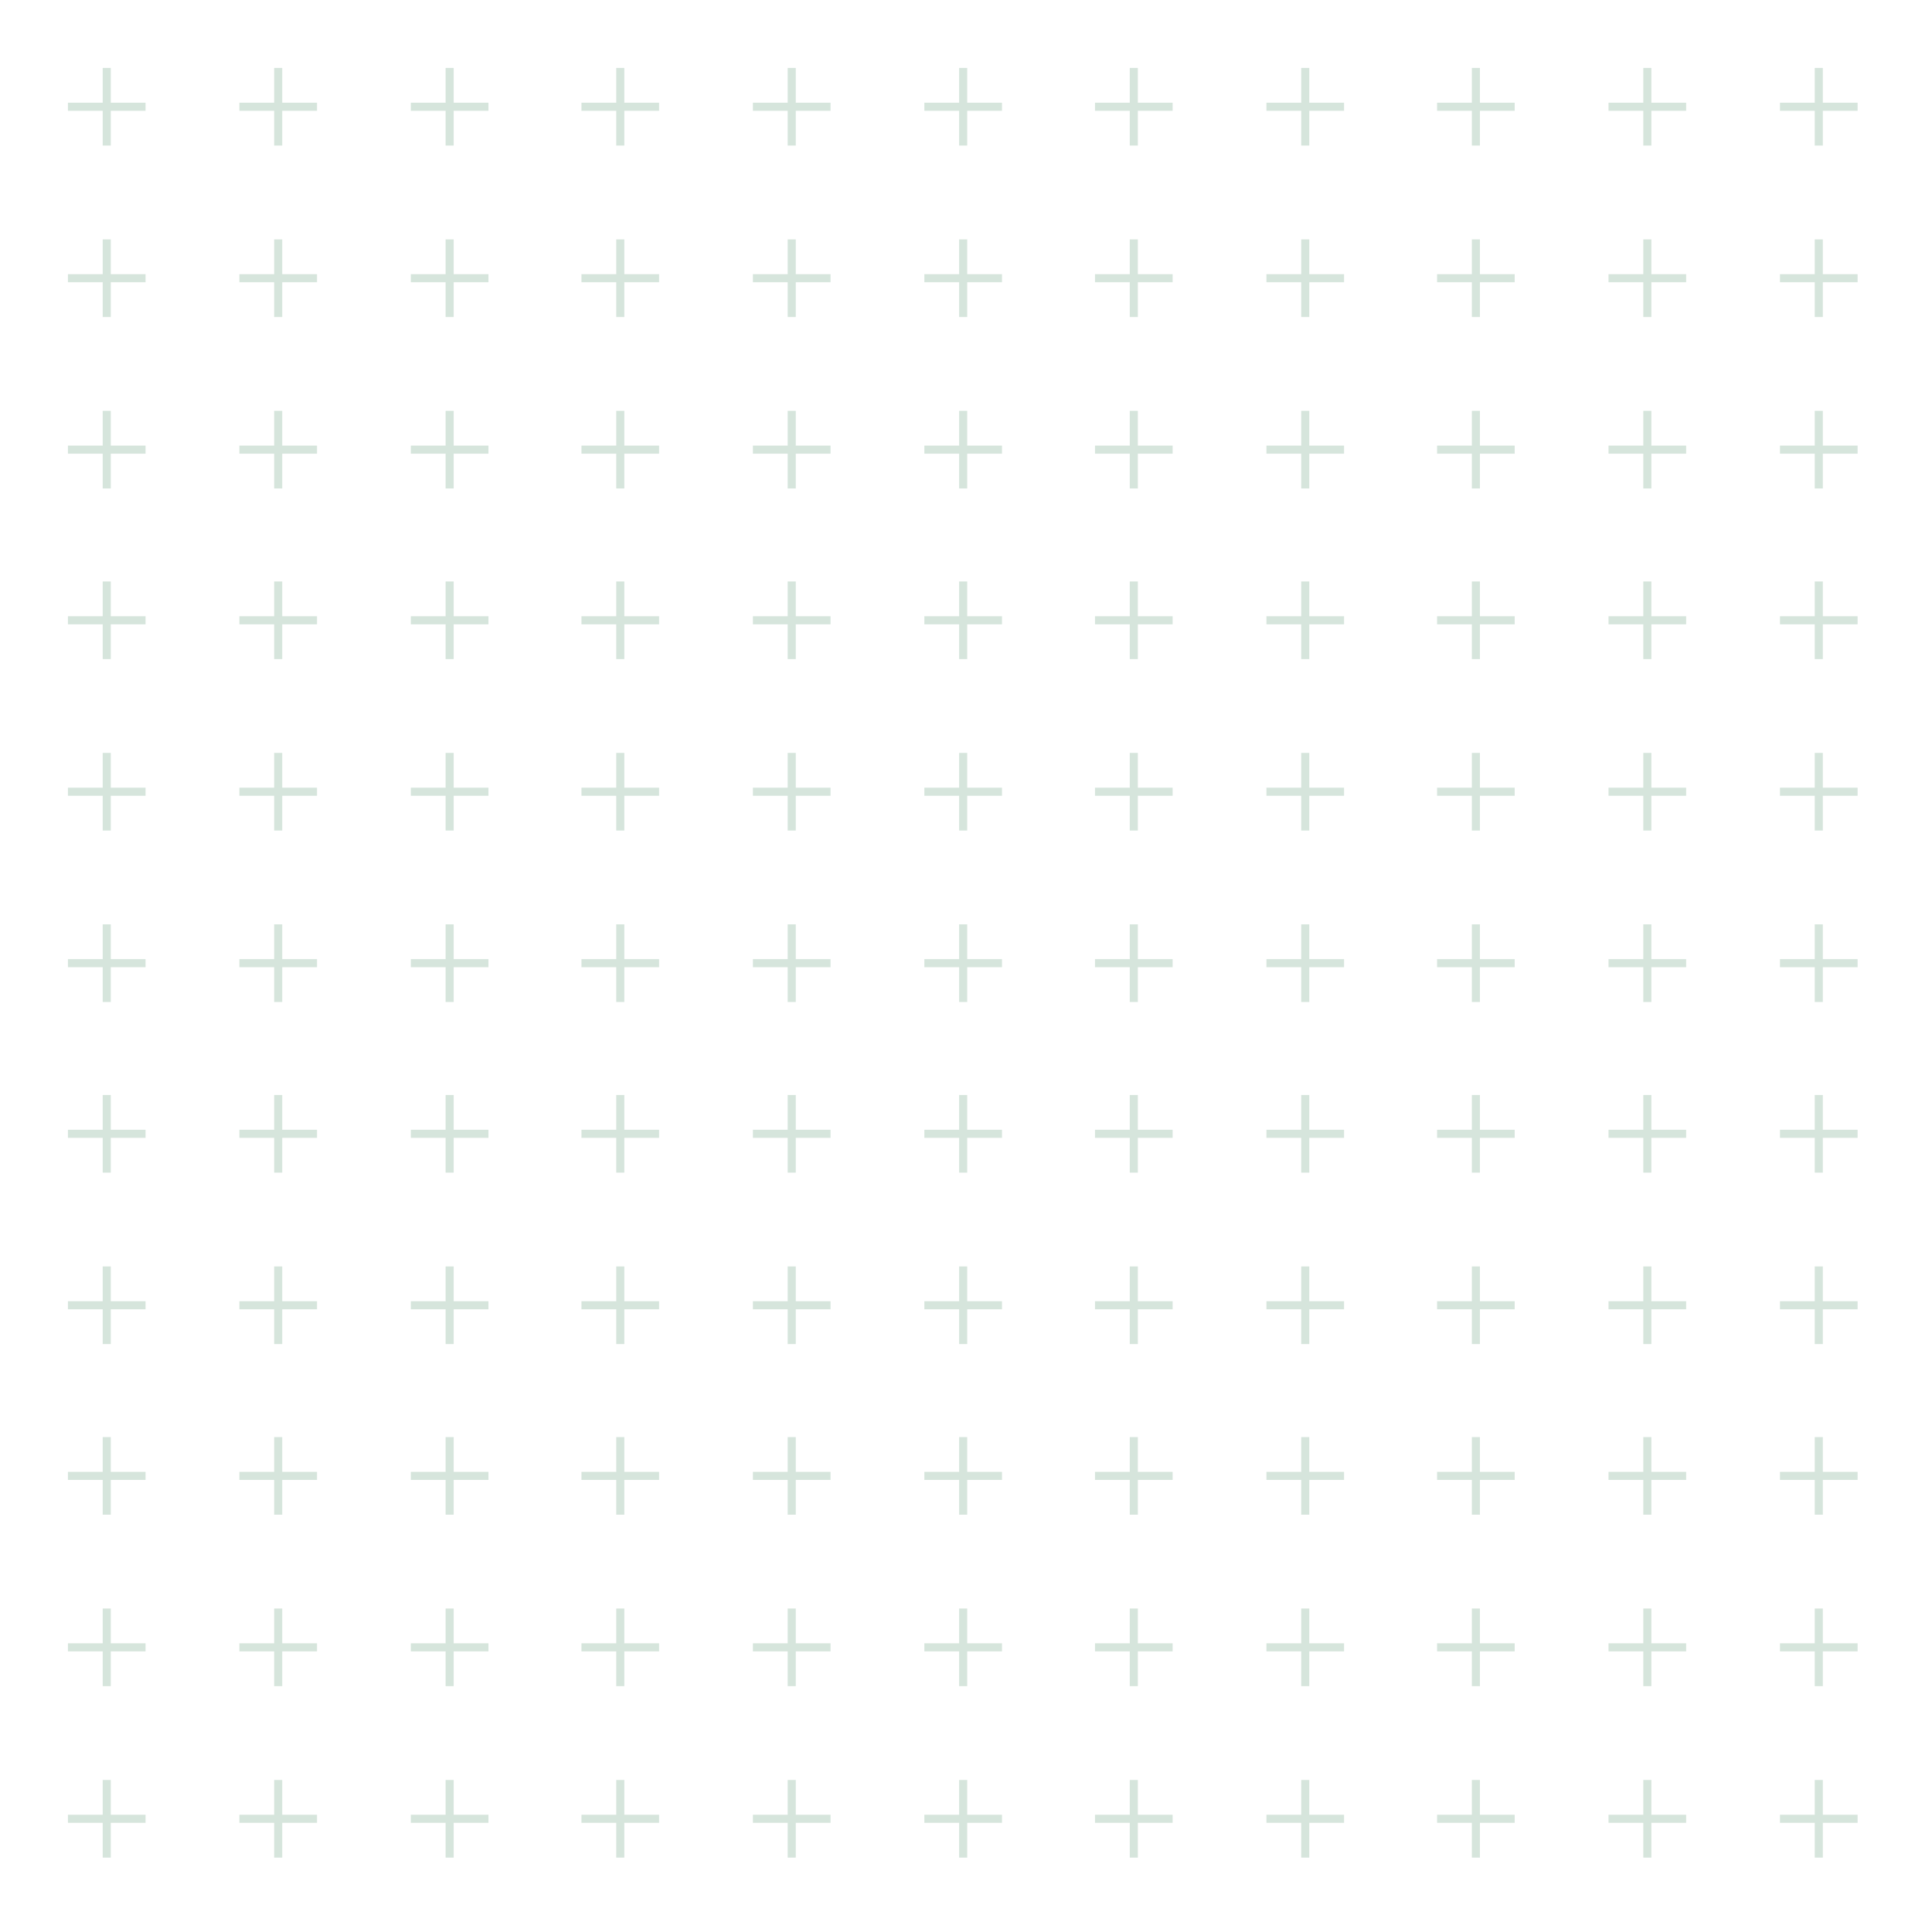 <?xml version="1.0" encoding="UTF-8"?>
<svg xmlns="http://www.w3.org/2000/svg" id="Layer_1" version="1.1" viewBox="0 0 238.9 238.9">
  <!-- Generator: Adobe Illustrator 29.6.0, SVG Export Plug-In . SVG Version: 2.1.1 Build 207)  -->
  <defs>
    <style>
      .st0 {
        fill: none;
        stroke: #d6e5dc;
        stroke-miterlimit: 10;
      }
    </style>
  </defs>
  <line class="st0" x1="13.2" y1="8.4" x2="13.2" y2="18"></line>
  <line class="st0" x1="18" y1="13.2" x2="8.4" y2="13.2"></line>
  <line class="st0" x1="13.2" y1="29.6" x2="13.2" y2="39.2"></line>
  <line class="st0" x1="18" y1="34.4" x2="8.4" y2="34.4"></line>
  <line class="st0" x1="13.2" y1="50.8" x2="13.2" y2="60.4"></line>
  <line class="st0" x1="18" y1="55.6" x2="8.4" y2="55.6"></line>
  <line class="st0" x1="13.2" y1="71.9" x2="13.2" y2="81.5"></line>
  <line class="st0" x1="18" y1="76.7" x2="8.4" y2="76.7"></line>
  <line class="st0" x1="13.2" y1="93.1" x2="13.2" y2="102.7"></line>
  <line class="st0" x1="18" y1="97.9" x2="8.4" y2="97.9"></line>
  <line class="st0" x1="13.2" y1="114.3" x2="13.2" y2="123.9"></line>
  <line class="st0" x1="18" y1="119.1" x2="8.4" y2="119.1"></line>
  <line class="st0" x1="13.2" y1="135.4" x2="13.2" y2="145"></line>
  <line class="st0" x1="18" y1="140.2" x2="8.4" y2="140.2"></line>
  <line class="st0" x1="13.2" y1="156.6" x2="13.2" y2="166.2"></line>
  <line class="st0" x1="18" y1="161.4" x2="8.4" y2="161.4"></line>
  <line class="st0" x1="13.2" y1="177.7" x2="13.2" y2="187.3"></line>
  <line class="st0" x1="18" y1="182.5" x2="8.4" y2="182.5"></line>
  <line class="st0" x1="13.2" y1="198.9" x2="13.2" y2="208.5"></line>
  <line class="st0" x1="18" y1="203.7" x2="8.4" y2="203.7"></line>
  <line class="st0" x1="13.2" y1="220.1" x2="13.2" y2="229.7"></line>
  <line class="st0" x1="18" y1="224.9" x2="8.4" y2="224.9"></line>
  <line class="st0" x1="34.4" y1="8.4" x2="34.4" y2="18"></line>
  <line class="st0" x1="39.2" y1="13.2" x2="29.6" y2="13.2"></line>
  <line class="st0" x1="34.4" y1="29.6" x2="34.4" y2="39.2"></line>
  <line class="st0" x1="39.2" y1="34.4" x2="29.6" y2="34.4"></line>
  <line class="st0" x1="34.4" y1="50.8" x2="34.4" y2="60.4"></line>
  <line class="st0" x1="39.2" y1="55.6" x2="29.6" y2="55.6"></line>
  <line class="st0" x1="34.4" y1="71.9" x2="34.4" y2="81.5"></line>
  <line class="st0" x1="39.2" y1="76.7" x2="29.6" y2="76.7"></line>
  <line class="st0" x1="34.4" y1="93.1" x2="34.4" y2="102.7"></line>
  <line class="st0" x1="39.2" y1="97.9" x2="29.6" y2="97.9"></line>
  <line class="st0" x1="34.4" y1="114.3" x2="34.4" y2="123.9"></line>
  <line class="st0" x1="39.2" y1="119.1" x2="29.6" y2="119.1"></line>
  <line class="st0" x1="34.4" y1="135.4" x2="34.4" y2="145"></line>
  <line class="st0" x1="39.2" y1="140.2" x2="29.6" y2="140.2"></line>
  <line class="st0" x1="34.4" y1="156.6" x2="34.4" y2="166.2"></line>
  <line class="st0" x1="39.2" y1="161.4" x2="29.6" y2="161.4"></line>
  <line class="st0" x1="34.4" y1="177.7" x2="34.4" y2="187.3"></line>
  <line class="st0" x1="39.2" y1="182.5" x2="29.6" y2="182.5"></line>
  <line class="st0" x1="34.4" y1="198.9" x2="34.4" y2="208.5"></line>
  <line class="st0" x1="39.2" y1="203.7" x2="29.6" y2="203.7"></line>
  <line class="st0" x1="34.4" y1="220.1" x2="34.4" y2="229.7"></line>
  <line class="st0" x1="39.2" y1="224.9" x2="29.6" y2="224.9"></line>
  <line class="st0" x1="55.6" y1="8.4" x2="55.6" y2="18"></line>
  <line class="st0" x1="60.4" y1="13.2" x2="50.8" y2="13.2"></line>
  <line class="st0" x1="55.6" y1="29.6" x2="55.6" y2="39.2"></line>
  <line class="st0" x1="60.4" y1="34.4" x2="50.8" y2="34.4"></line>
  <line class="st0" x1="55.6" y1="50.8" x2="55.6" y2="60.4"></line>
  <line class="st0" x1="60.4" y1="55.6" x2="50.8" y2="55.6"></line>
  <line class="st0" x1="55.6" y1="71.9" x2="55.6" y2="81.5"></line>
  <line class="st0" x1="60.4" y1="76.7" x2="50.8" y2="76.7"></line>
  <line class="st0" x1="55.6" y1="93.1" x2="55.6" y2="102.7"></line>
  <line class="st0" x1="60.4" y1="97.9" x2="50.8" y2="97.9"></line>
  <line class="st0" x1="55.6" y1="114.3" x2="55.6" y2="123.9"></line>
  <line class="st0" x1="60.4" y1="119.1" x2="50.8" y2="119.1"></line>
  <line class="st0" x1="55.6" y1="135.4" x2="55.6" y2="145"></line>
  <line class="st0" x1="60.4" y1="140.2" x2="50.8" y2="140.2"></line>
  <line class="st0" x1="55.6" y1="156.6" x2="55.6" y2="166.2"></line>
  <line class="st0" x1="60.4" y1="161.4" x2="50.8" y2="161.4"></line>
  <line class="st0" x1="55.6" y1="177.7" x2="55.6" y2="187.3"></line>
  <line class="st0" x1="60.4" y1="182.5" x2="50.8" y2="182.5"></line>
  <line class="st0" x1="55.6" y1="198.9" x2="55.6" y2="208.5"></line>
  <line class="st0" x1="60.4" y1="203.7" x2="50.8" y2="203.7"></line>
  <line class="st0" x1="55.6" y1="220.1" x2="55.6" y2="229.7"></line>
  <line class="st0" x1="60.4" y1="224.9" x2="50.8" y2="224.9"></line>
  <line class="st0" x1="76.7" y1="8.4" x2="76.7" y2="18"></line>
  <line class="st0" x1="81.5" y1="13.2" x2="71.9" y2="13.2"></line>
  <line class="st0" x1="76.7" y1="29.6" x2="76.7" y2="39.2"></line>
  <line class="st0" x1="81.5" y1="34.4" x2="71.9" y2="34.4"></line>
  <line class="st0" x1="76.7" y1="50.8" x2="76.7" y2="60.4"></line>
  <line class="st0" x1="81.5" y1="55.6" x2="71.9" y2="55.6"></line>
  <line class="st0" x1="76.7" y1="71.9" x2="76.7" y2="81.5"></line>
  <line class="st0" x1="81.5" y1="76.7" x2="71.9" y2="76.7"></line>
  <line class="st0" x1="76.7" y1="93.1" x2="76.7" y2="102.7"></line>
  <line class="st0" x1="81.5" y1="97.9" x2="71.9" y2="97.9"></line>
  <line class="st0" x1="76.7" y1="114.3" x2="76.7" y2="123.9"></line>
  <line class="st0" x1="81.5" y1="119.1" x2="71.9" y2="119.1"></line>
  <line class="st0" x1="76.7" y1="135.4" x2="76.7" y2="145"></line>
  <line class="st0" x1="81.5" y1="140.2" x2="71.9" y2="140.2"></line>
  <line class="st0" x1="76.7" y1="156.6" x2="76.7" y2="166.2"></line>
  <line class="st0" x1="81.5" y1="161.4" x2="71.9" y2="161.4"></line>
  <line class="st0" x1="76.7" y1="177.7" x2="76.7" y2="187.3"></line>
  <line class="st0" x1="81.5" y1="182.5" x2="71.9" y2="182.5"></line>
  <line class="st0" x1="76.7" y1="198.9" x2="76.7" y2="208.5"></line>
  <line class="st0" x1="81.5" y1="203.7" x2="71.9" y2="203.7"></line>
  <line class="st0" x1="76.7" y1="220.1" x2="76.7" y2="229.7"></line>
  <line class="st0" x1="81.5" y1="224.9" x2="71.9" y2="224.9"></line>
  <line class="st0" x1="97.9" y1="8.4" x2="97.9" y2="18"></line>
  <line class="st0" x1="102.7" y1="13.2" x2="93.1" y2="13.2"></line>
  <line class="st0" x1="97.9" y1="29.6" x2="97.9" y2="39.2"></line>
  <line class="st0" x1="102.7" y1="34.4" x2="93.1" y2="34.4"></line>
  <line class="st0" x1="97.9" y1="50.8" x2="97.9" y2="60.4"></line>
  <line class="st0" x1="102.7" y1="55.6" x2="93.1" y2="55.6"></line>
  <line class="st0" x1="97.9" y1="71.9" x2="97.9" y2="81.5"></line>
  <line class="st0" x1="102.7" y1="76.7" x2="93.1" y2="76.7"></line>
  <line class="st0" x1="97.9" y1="93.1" x2="97.9" y2="102.7"></line>
  <line class="st0" x1="102.7" y1="97.9" x2="93.1" y2="97.9"></line>
  <line class="st0" x1="97.9" y1="114.3" x2="97.9" y2="123.9"></line>
  <line class="st0" x1="102.7" y1="119.1" x2="93.1" y2="119.1"></line>
  <line class="st0" x1="97.9" y1="135.4" x2="97.9" y2="145"></line>
  <line class="st0" x1="102.7" y1="140.2" x2="93.1" y2="140.2"></line>
  <line class="st0" x1="97.9" y1="156.6" x2="97.9" y2="166.2"></line>
  <line class="st0" x1="102.7" y1="161.4" x2="93.1" y2="161.4"></line>
  <line class="st0" x1="97.9" y1="177.7" x2="97.9" y2="187.3"></line>
  <line class="st0" x1="102.7" y1="182.5" x2="93.1" y2="182.5"></line>
  <line class="st0" x1="97.9" y1="198.9" x2="97.9" y2="208.5"></line>
  <line class="st0" x1="102.7" y1="203.7" x2="93.1" y2="203.7"></line>
  <line class="st0" x1="97.9" y1="220.1" x2="97.9" y2="229.7"></line>
  <line class="st0" x1="102.7" y1="224.9" x2="93.1" y2="224.9"></line>
  <line class="st0" x1="119.1" y1="8.4" x2="119.1" y2="18"></line>
  <line class="st0" x1="123.9" y1="13.2" x2="114.3" y2="13.2"></line>
  <line class="st0" x1="119.1" y1="29.6" x2="119.1" y2="39.2"></line>
  <line class="st0" x1="123.9" y1="34.4" x2="114.3" y2="34.4"></line>
  <line class="st0" x1="119.1" y1="50.8" x2="119.1" y2="60.4"></line>
  <line class="st0" x1="123.9" y1="55.6" x2="114.3" y2="55.6"></line>
  <line class="st0" x1="119.1" y1="71.9" x2="119.1" y2="81.5"></line>
  <line class="st0" x1="123.9" y1="76.7" x2="114.3" y2="76.7"></line>
  <line class="st0" x1="119.1" y1="93.1" x2="119.1" y2="102.7"></line>
  <line class="st0" x1="123.9" y1="97.9" x2="114.3" y2="97.9"></line>
  <line class="st0" x1="119.1" y1="114.3" x2="119.1" y2="123.9"></line>
  <line class="st0" x1="123.9" y1="119.1" x2="114.3" y2="119.1"></line>
  <line class="st0" x1="119.1" y1="135.4" x2="119.1" y2="145"></line>
  <line class="st0" x1="123.9" y1="140.2" x2="114.3" y2="140.2"></line>
  <line class="st0" x1="119.1" y1="156.6" x2="119.1" y2="166.2"></line>
  <line class="st0" x1="123.9" y1="161.4" x2="114.3" y2="161.4"></line>
  <line class="st0" x1="119.1" y1="177.7" x2="119.1" y2="187.3"></line>
  <line class="st0" x1="123.9" y1="182.5" x2="114.3" y2="182.5"></line>
  <line class="st0" x1="119.1" y1="198.9" x2="119.1" y2="208.5"></line>
  <line class="st0" x1="123.9" y1="203.7" x2="114.3" y2="203.7"></line>
  <line class="st0" x1="119.1" y1="220.1" x2="119.1" y2="229.7"></line>
  <line class="st0" x1="123.9" y1="224.9" x2="114.3" y2="224.9"></line>
  <line class="st0" x1="140.2" y1="8.4" x2="140.2" y2="18"></line>
  <line class="st0" x1="145" y1="13.2" x2="135.4" y2="13.2"></line>
  <line class="st0" x1="140.2" y1="29.6" x2="140.2" y2="39.2"></line>
  <line class="st0" x1="145" y1="34.4" x2="135.4" y2="34.4"></line>
  <line class="st0" x1="140.2" y1="50.8" x2="140.2" y2="60.4"></line>
  <line class="st0" x1="145" y1="55.6" x2="135.4" y2="55.6"></line>
  <line class="st0" x1="140.2" y1="71.9" x2="140.2" y2="81.5"></line>
  <line class="st0" x1="145" y1="76.7" x2="135.4" y2="76.7"></line>
  <line class="st0" x1="140.2" y1="93.1" x2="140.2" y2="102.7"></line>
  <line class="st0" x1="145" y1="97.9" x2="135.4" y2="97.9"></line>
  <line class="st0" x1="140.2" y1="114.3" x2="140.2" y2="123.9"></line>
  <line class="st0" x1="145" y1="119.1" x2="135.4" y2="119.1"></line>
  <line class="st0" x1="140.2" y1="135.4" x2="140.2" y2="145"></line>
  <line class="st0" x1="145" y1="140.2" x2="135.4" y2="140.2"></line>
  <line class="st0" x1="140.2" y1="156.6" x2="140.2" y2="166.2"></line>
  <line class="st0" x1="145" y1="161.4" x2="135.4" y2="161.4"></line>
  <line class="st0" x1="140.2" y1="177.7" x2="140.2" y2="187.3"></line>
  <line class="st0" x1="145" y1="182.5" x2="135.4" y2="182.5"></line>
  <line class="st0" x1="140.2" y1="198.9" x2="140.2" y2="208.5"></line>
  <line class="st0" x1="145" y1="203.7" x2="135.4" y2="203.7"></line>
  <line class="st0" x1="140.2" y1="220.1" x2="140.2" y2="229.7"></line>
  <line class="st0" x1="145" y1="224.9" x2="135.4" y2="224.9"></line>
  <line class="st0" x1="161.4" y1="8.4" x2="161.4" y2="18"></line>
  <line class="st0" x1="166.2" y1="13.2" x2="156.6" y2="13.2"></line>
  <line class="st0" x1="161.4" y1="29.6" x2="161.4" y2="39.2"></line>
  <line class="st0" x1="166.2" y1="34.4" x2="156.6" y2="34.4"></line>
  <line class="st0" x1="161.4" y1="50.8" x2="161.4" y2="60.4"></line>
  <line class="st0" x1="166.2" y1="55.6" x2="156.6" y2="55.6"></line>
  <line class="st0" x1="161.4" y1="71.9" x2="161.4" y2="81.5"></line>
  <line class="st0" x1="166.2" y1="76.7" x2="156.6" y2="76.7"></line>
  <line class="st0" x1="161.4" y1="93.1" x2="161.4" y2="102.7"></line>
  <line class="st0" x1="166.2" y1="97.9" x2="156.6" y2="97.9"></line>
  <line class="st0" x1="161.4" y1="114.3" x2="161.4" y2="123.9"></line>
  <line class="st0" x1="166.2" y1="119.1" x2="156.6" y2="119.1"></line>
  <line class="st0" x1="161.4" y1="135.4" x2="161.4" y2="145"></line>
  <line class="st0" x1="166.2" y1="140.2" x2="156.6" y2="140.2"></line>
  <line class="st0" x1="161.4" y1="156.6" x2="161.4" y2="166.2"></line>
  <line class="st0" x1="166.2" y1="161.4" x2="156.6" y2="161.4"></line>
  <line class="st0" x1="161.4" y1="177.7" x2="161.4" y2="187.3"></line>
  <line class="st0" x1="166.2" y1="182.5" x2="156.6" y2="182.5"></line>
  <line class="st0" x1="161.4" y1="198.9" x2="161.4" y2="208.5"></line>
  <line class="st0" x1="166.2" y1="203.7" x2="156.6" y2="203.7"></line>
  <line class="st0" x1="161.4" y1="220.1" x2="161.4" y2="229.7"></line>
  <line class="st0" x1="166.2" y1="224.9" x2="156.6" y2="224.9"></line>
  <line class="st0" x1="182.5" y1="8.4" x2="182.5" y2="18"></line>
  <line class="st0" x1="187.3" y1="13.2" x2="177.7" y2="13.2"></line>
  <line class="st0" x1="182.5" y1="29.6" x2="182.5" y2="39.2"></line>
  <line class="st0" x1="187.3" y1="34.4" x2="177.7" y2="34.4"></line>
  <line class="st0" x1="182.5" y1="50.8" x2="182.5" y2="60.4"></line>
  <line class="st0" x1="187.3" y1="55.6" x2="177.7" y2="55.6"></line>
  <line class="st0" x1="182.5" y1="71.9" x2="182.5" y2="81.5"></line>
  <line class="st0" x1="187.3" y1="76.7" x2="177.7" y2="76.7"></line>
  <line class="st0" x1="182.5" y1="93.1" x2="182.5" y2="102.7"></line>
  <line class="st0" x1="187.3" y1="97.9" x2="177.7" y2="97.9"></line>
  <line class="st0" x1="182.5" y1="114.3" x2="182.5" y2="123.9"></line>
  <line class="st0" x1="187.3" y1="119.1" x2="177.7" y2="119.1"></line>
  <line class="st0" x1="182.5" y1="135.4" x2="182.5" y2="145"></line>
  <line class="st0" x1="187.3" y1="140.2" x2="177.7" y2="140.2"></line>
  <line class="st0" x1="182.5" y1="156.6" x2="182.5" y2="166.2"></line>
  <line class="st0" x1="187.3" y1="161.4" x2="177.7" y2="161.4"></line>
  <line class="st0" x1="182.5" y1="177.7" x2="182.5" y2="187.3"></line>
  <line class="st0" x1="187.3" y1="182.5" x2="177.7" y2="182.5"></line>
  <line class="st0" x1="182.5" y1="198.9" x2="182.5" y2="208.5"></line>
  <line class="st0" x1="187.3" y1="203.7" x2="177.7" y2="203.7"></line>
  <line class="st0" x1="182.5" y1="220.1" x2="182.5" y2="229.7"></line>
  <line class="st0" x1="187.3" y1="224.9" x2="177.7" y2="224.9"></line>
  <line class="st0" x1="203.7" y1="8.4" x2="203.7" y2="18"></line>
  <line class="st0" x1="208.5" y1="13.2" x2="198.9" y2="13.2"></line>
  <line class="st0" x1="203.7" y1="29.6" x2="203.7" y2="39.2"></line>
  <line class="st0" x1="208.5" y1="34.4" x2="198.9" y2="34.4"></line>
  <line class="st0" x1="203.7" y1="50.8" x2="203.7" y2="60.4"></line>
  <line class="st0" x1="208.5" y1="55.6" x2="198.9" y2="55.6"></line>
  <line class="st0" x1="203.7" y1="71.9" x2="203.7" y2="81.5"></line>
  <line class="st0" x1="208.5" y1="76.7" x2="198.9" y2="76.7"></line>
  <line class="st0" x1="203.7" y1="93.1" x2="203.7" y2="102.7"></line>
  <line class="st0" x1="208.5" y1="97.9" x2="198.9" y2="97.9"></line>
  <line class="st0" x1="203.7" y1="114.3" x2="203.7" y2="123.9"></line>
  <line class="st0" x1="208.5" y1="119.1" x2="198.9" y2="119.1"></line>
  <line class="st0" x1="203.7" y1="135.4" x2="203.7" y2="145"></line>
  <line class="st0" x1="208.5" y1="140.2" x2="198.9" y2="140.2"></line>
  <line class="st0" x1="203.7" y1="156.6" x2="203.7" y2="166.2"></line>
  <line class="st0" x1="208.5" y1="161.4" x2="198.9" y2="161.4"></line>
  <line class="st0" x1="203.7" y1="177.7" x2="203.7" y2="187.3"></line>
  <line class="st0" x1="208.5" y1="182.5" x2="198.9" y2="182.5"></line>
  <line class="st0" x1="203.7" y1="198.9" x2="203.7" y2="208.5"></line>
  <line class="st0" x1="208.5" y1="203.7" x2="198.9" y2="203.7"></line>
  <line class="st0" x1="203.7" y1="220.1" x2="203.7" y2="229.7"></line>
  <line class="st0" x1="208.5" y1="224.9" x2="198.9" y2="224.9"></line>
  <line class="st0" x1="224.9" y1="8.4" x2="224.9" y2="18"></line>
  <line class="st0" x1="229.7" y1="13.2" x2="220.1" y2="13.2"></line>
  <line class="st0" x1="224.9" y1="29.6" x2="224.9" y2="39.2"></line>
  <line class="st0" x1="229.7" y1="34.4" x2="220.1" y2="34.4"></line>
  <line class="st0" x1="224.9" y1="50.8" x2="224.9" y2="60.4"></line>
  <line class="st0" x1="229.7" y1="55.6" x2="220.1" y2="55.6"></line>
  <line class="st0" x1="224.9" y1="71.9" x2="224.9" y2="81.5"></line>
  <line class="st0" x1="229.7" y1="76.7" x2="220.1" y2="76.7"></line>
  <line class="st0" x1="224.9" y1="93.1" x2="224.9" y2="102.7"></line>
  <line class="st0" x1="229.7" y1="97.9" x2="220.1" y2="97.9"></line>
  <line class="st0" x1="224.9" y1="114.3" x2="224.9" y2="123.9"></line>
  <line class="st0" x1="229.7" y1="119.1" x2="220.1" y2="119.1"></line>
  <line class="st0" x1="224.9" y1="135.4" x2="224.9" y2="145"></line>
  <line class="st0" x1="229.7" y1="140.2" x2="220.1" y2="140.2"></line>
  <line class="st0" x1="224.9" y1="156.6" x2="224.9" y2="166.2"></line>
  <line class="st0" x1="229.7" y1="161.4" x2="220.1" y2="161.4"></line>
  <line class="st0" x1="224.9" y1="177.7" x2="224.9" y2="187.3"></line>
  <line class="st0" x1="229.7" y1="182.5" x2="220.1" y2="182.5"></line>
  <line class="st0" x1="224.9" y1="198.9" x2="224.9" y2="208.5"></line>
  <line class="st0" x1="229.7" y1="203.7" x2="220.1" y2="203.7"></line>
  <line class="st0" x1="224.9" y1="220.1" x2="224.9" y2="229.7"></line>
  <line class="st0" x1="229.7" y1="224.9" x2="220.1" y2="224.9"></line>
</svg>

